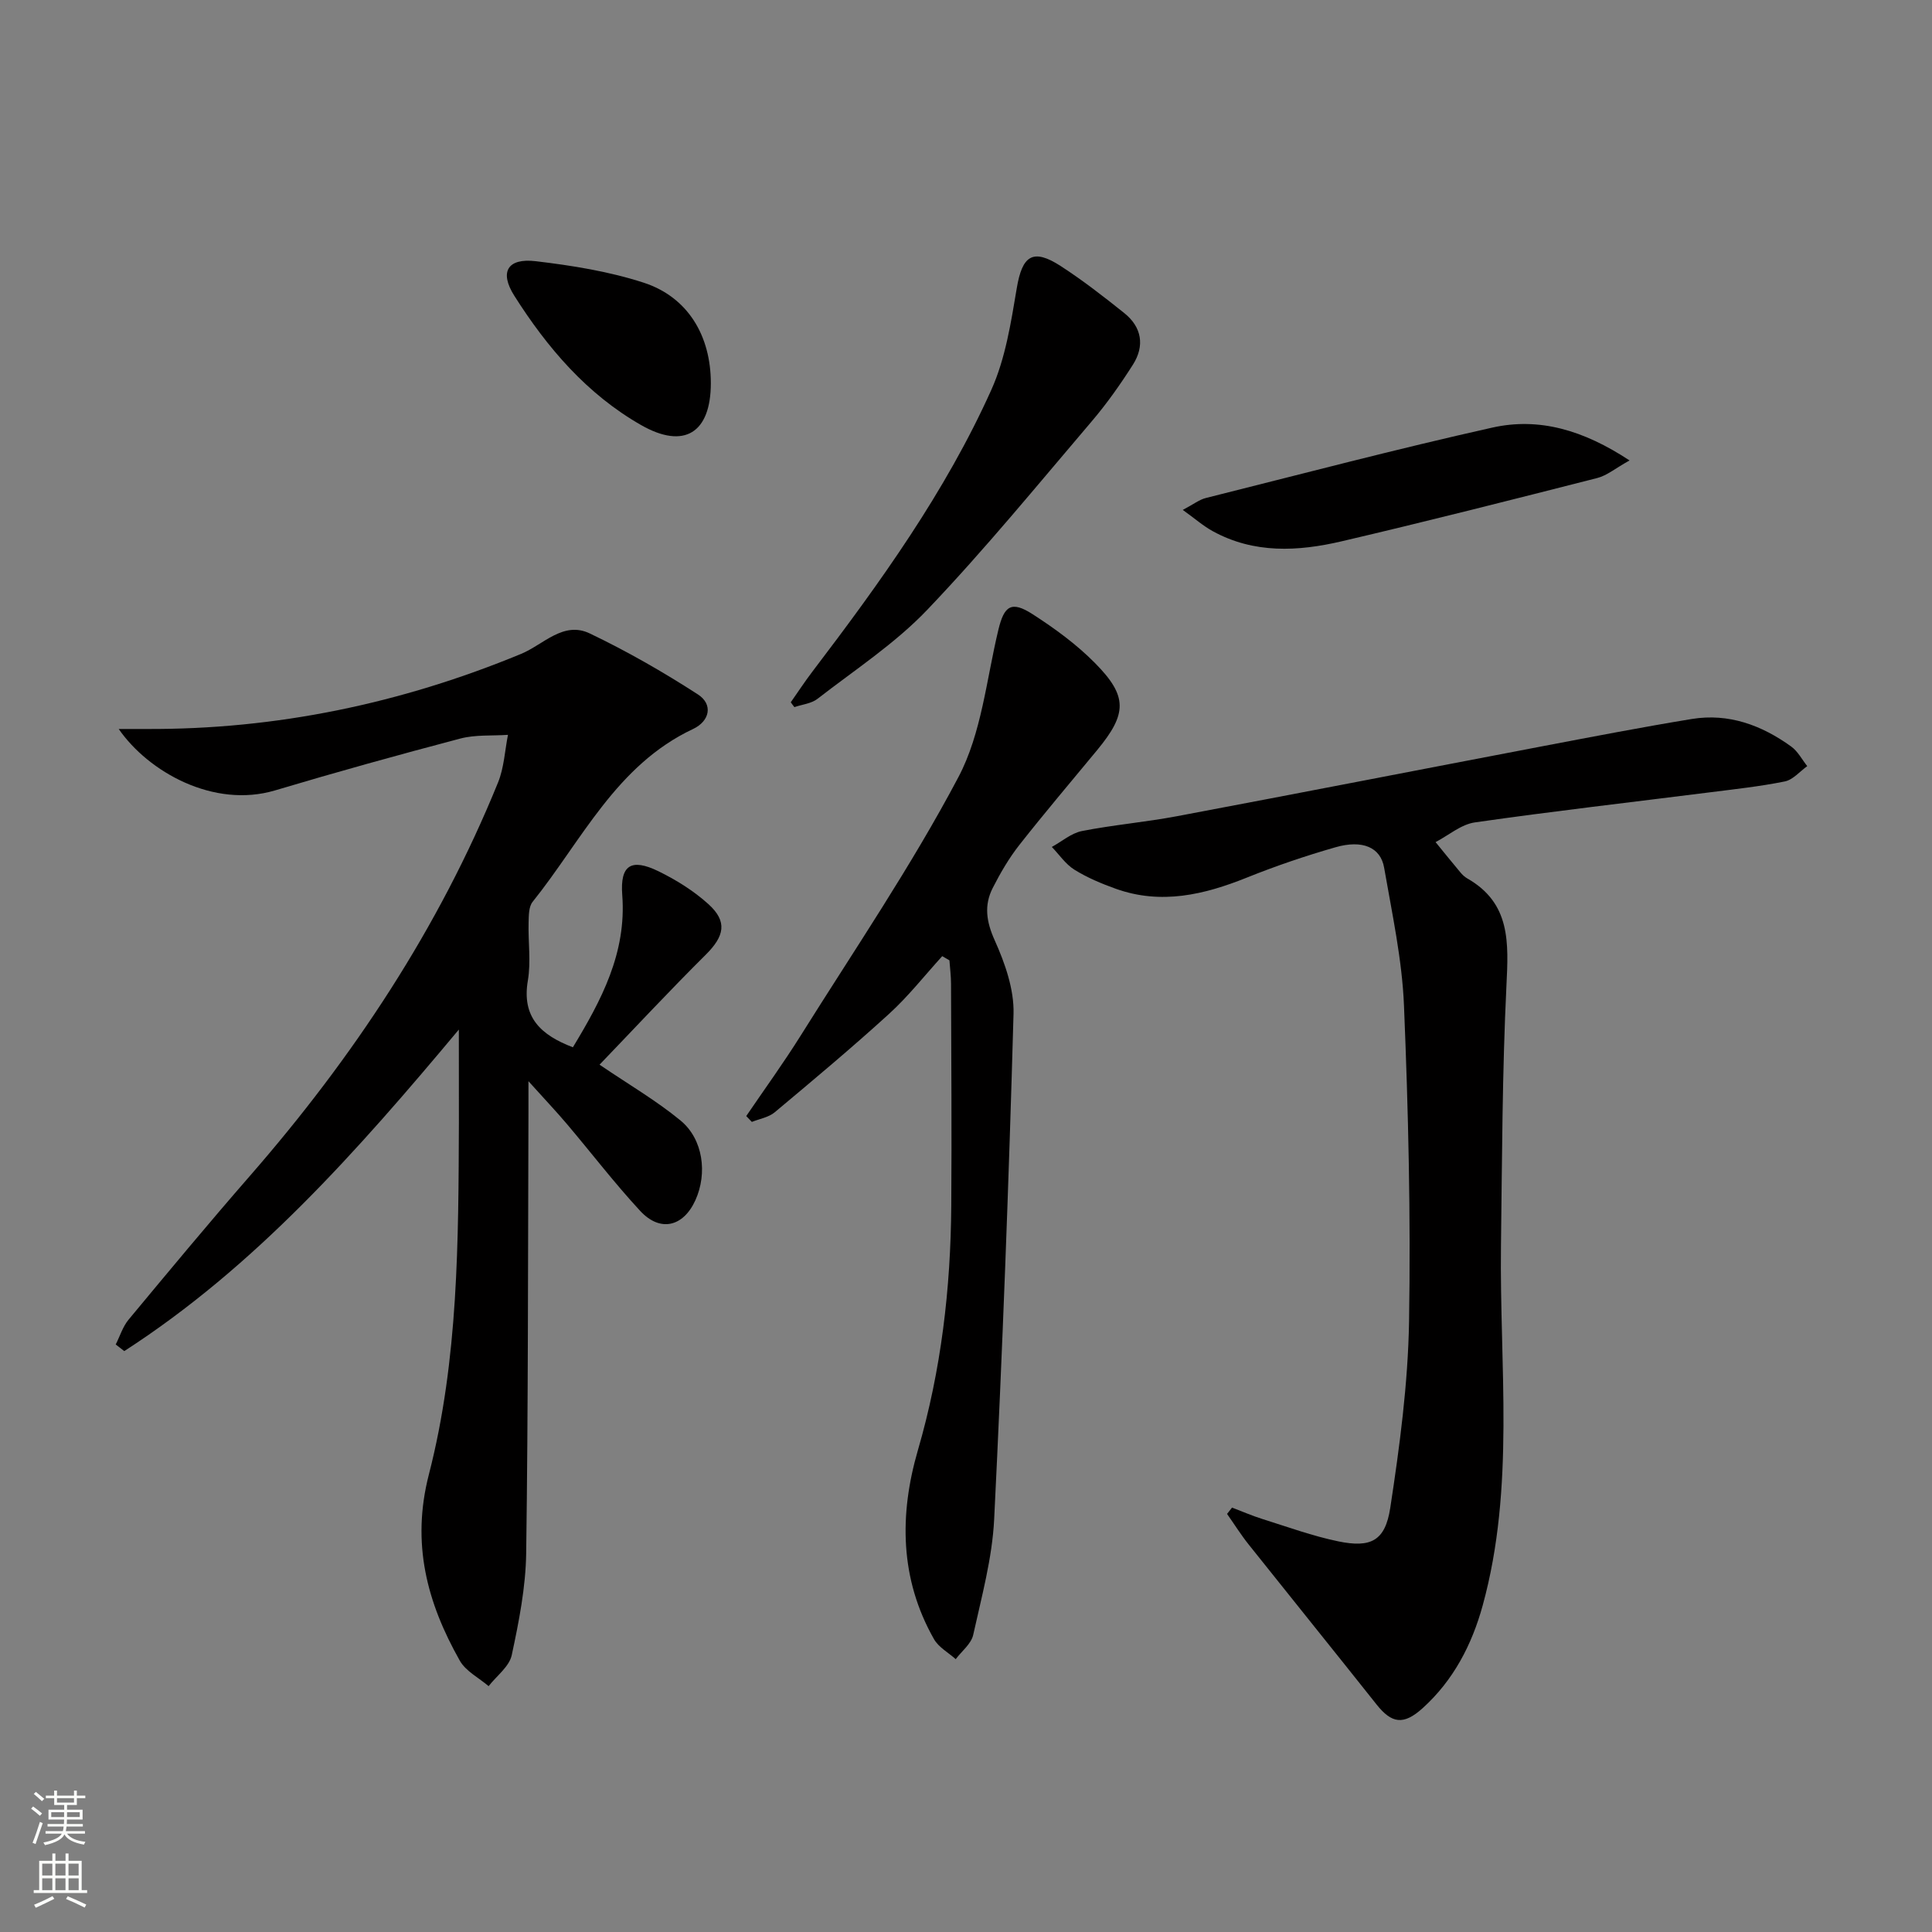 <svg enable-background="new 0 0 400 400" viewBox="0 0 400 400" xmlns="http://www.w3.org/2000/svg"><rect x="0" y="0" width="400" height="400" fill="#808080" stroke="none"/><g fill="#010000"><path d="m95 213.16c-21.2 25.36-42.27 49.14-69.27 66.57-.59-.46-1.18-.91-1.77-1.37.87-1.73 1.46-3.69 2.66-5.14 8.29-9.98 16.58-19.97 25.11-29.75 21.36-24.5 39.12-51.27 51.39-81.48 1.24-3.06 1.4-6.56 2.05-9.85-3.3.23-6.73-.06-9.87.77-12.83 3.38-25.62 6.93-38.34 10.73-12.71 3.79-26.24-3.83-32.38-12.71 2.26 0 3.96-.01 5.67 0 26.94.13 52.77-5.27 77.64-15.55 4.6-1.9 8.74-6.85 14.2-4.24 7.72 3.69 15.21 7.98 22.4 12.63 3.19 2.06 2.47 5.53-1 7.16-15.91 7.48-23.02 23.07-33.22 35.79-.81 1.01-.79 2.83-.83 4.29-.11 4 .51 8.09-.15 11.98-1.31 7.66 2.71 11.31 9.32 13.84 5.86-9.69 11.14-19.5 10.22-31.53-.47-6.18 1.83-7.68 7.51-4.91 3.68 1.8 7.3 4.06 10.33 6.8 4 3.62 3.31 6.64-.56 10.48-7.52 7.47-14.75 15.24-21.98 22.76 6.04 4.11 11.76 7.43 16.79 11.58 4.68 3.87 5.56 10.95 3.06 16.47-2.51 5.54-7.31 6.69-11.45 2.21-5.3-5.73-10.07-11.96-15.12-17.93-2.23-2.64-4.62-5.15-8-8.91 0 3.25.01 5.01 0 6.76-.11 30.32-.05 60.64-.47 90.96-.1 7.06-1.5 14.17-2.99 21.11-.51 2.37-3.13 4.29-4.79 6.42-2.03-1.74-4.74-3.1-5.97-5.29-6.78-12.01-10.08-24.24-6.39-38.56 6.13-23.81 6.11-48.4 6.21-72.87.01-6.1-.01-12.21-.01-19.22z"/><path d="m255.08 312.13c2.1.8 4.17 1.7 6.3 2.37 5.21 1.63 10.37 3.52 15.69 4.62 6.74 1.39 9.72-.08 10.77-6.94 1.95-12.76 3.67-25.69 3.89-38.57.36-21.8-.15-43.63-1.05-65.41-.39-9.56-2.47-19.08-4.11-28.55-.73-4.23-4.49-5.84-10.08-4.23-6.21 1.78-12.36 3.87-18.35 6.28-8.86 3.56-17.74 5.65-27.1 2.32-2.96-1.06-5.92-2.3-8.58-3.95-1.84-1.14-3.15-3.12-4.69-4.72 2.07-1.13 4.02-2.85 6.22-3.29 6.51-1.28 13.15-1.84 19.67-3.07 25.28-4.76 50.53-9.69 75.8-14.51 10.25-1.95 20.5-3.93 30.8-5.62 7.64-1.25 14.47 1.28 20.6 5.71 1.37.99 2.22 2.68 3.31 4.05-1.54 1.1-2.96 2.83-4.65 3.17-5.19 1.05-10.47 1.61-15.73 2.28-16.15 2.04-32.33 3.89-48.44 6.2-2.85.41-5.43 2.67-8.13 4.08 1.69 2.07 3.37 4.16 5.09 6.21.42.51.92 1 1.49 1.32 9.01 5.14 8.52 13.34 8.09 22.22-.87 17.92-.9 35.88-1.13 53.83-.32 24.88 2.96 49.94-3.79 74.48-2.24 8.14-6.06 15.49-12.42 21.24-3.96 3.58-6.41 3.2-9.56-.77-8.78-11.06-17.66-22.05-26.46-33.1-1.61-2.02-2.99-4.22-4.48-6.34.35-.44.69-.87 1.03-1.31z"/><path d="m195.08 197.96c-3.65 4.01-7.02 8.32-11.01 11.95-7.7 7.02-15.7 13.7-23.69 20.39-1.25 1.04-3.13 1.34-4.72 1.98-.39-.4-.78-.8-1.16-1.21 3.76-5.53 7.69-10.94 11.24-16.61 11.1-17.73 22.93-35.1 32.68-53.55 4.81-9.09 5.81-20.24 8.28-30.51 1.2-4.98 2.68-6.08 7.1-3.23 4.58 2.95 9.09 6.24 12.9 10.1 6.82 6.89 6.66 10.5.47 18.01-5.4 6.54-10.9 13.01-16.14 19.68-2.14 2.72-3.92 5.79-5.5 8.89-1.83 3.6-1.32 6.99.43 10.87 2.12 4.72 4.02 10.14 3.88 15.19-.97 34.89-2.29 69.78-4.01 104.65-.4 8.04-2.59 16.01-4.34 23.93-.41 1.85-2.37 3.36-3.62 5.02-1.52-1.36-3.53-2.45-4.49-4.13-7.1-12.48-7.21-25.82-3.34-39.13 4.83-16.59 6.79-33.47 6.91-50.63.11-15.32 0-30.64-.05-45.96 0-1.61-.22-3.22-.33-4.83-.49-.3-.99-.58-1.49-.87z"/><path d="m163.72 145.4c1.48-2.11 2.9-4.28 4.46-6.33 14.01-18.41 27.55-37.18 37.07-58.37 2.92-6.5 4.06-13.91 5.26-21.03 1.13-6.76 3.32-8.32 9.08-4.6 4.58 2.97 8.92 6.34 13.19 9.76 3.63 2.91 4.25 6.78 1.78 10.67-2.57 4.04-5.36 8-8.46 11.65-11.22 13.16-22.18 26.59-34.11 39.09-6.68 7.01-15.02 12.45-22.73 18.44-1.27.99-3.18 1.17-4.79 1.72-.27-.33-.51-.67-.75-1z"/><path d="m244.88 105.57c2.25-1.18 3.43-2.13 4.77-2.46 19.75-4.95 39.44-10.14 59.31-14.58 9.7-2.17 18.87.51 28.42 6.8-2.92 1.62-4.68 3.13-6.69 3.64-17.62 4.49-35.24 8.97-52.95 13.11-9 2.1-18.12 2.59-26.66-2.11-1.94-1.06-3.64-2.56-6.2-4.4z"/><path d="m147.17 79.36c-.01 10.26-5.51 13.74-14.43 8.65-11.23-6.4-19.45-16.03-26.26-26.78-3.14-4.96-1.38-7.84 4.44-7.15 7.52.89 15.15 2.11 22.33 4.44 9.17 2.98 13.93 11 13.92 20.84z"/></g><path d="m6.44 374.46.42-.45c.65.47 1.27.95 1.85 1.44l-.45.49c-.65-.56-1.25-1.06-1.82-1.48m.93 7.33-.63-.26c.55-1.36 1.05-2.8 1.52-4.33.19.1.38.19.59.27-.46 1.29-.95 2.73-1.48 4.32m-.38-10.38.44-.42c.43.34 1.01.82 1.74 1.44l-.49.49c-.53-.51-1.09-1.01-1.69-1.51m2.5.35h1.72v-1.04h.59v1.04h3.52v-1.04h.59v1.04h1.75v.53h-1.75v1.42h-2.03v.97h3.22v2.03h-3.24c0 .35-.01.66-.03.93h3.32v.53h-3.37c-.03.27-.08.58-.15.94h3.96v.53h-3.71c.67.92 1.93 1.48 3.79 1.68-.13.24-.23.44-.29.59-2.13-.38-3.48-1.08-4.04-2.12-.43.97-1.77 1.72-4.03 2.23-.09-.19-.2-.37-.33-.55 2.1-.42 3.37-1.03 3.81-1.83h-3.36v-.53h3.58c.08-.29.13-.61.16-.94h-3.33v-.53h3.39c.02-.27.04-.58.04-.93h-3.23v-2.03h3.25v-.97h-2.07v-1.42h-1.73zm1.12 3.44v1h2.65c.01-.3.02-.44.01-.4v-.25-.35zm1.19-2h3.52v-.91h-3.52zm4.71 2h-2.63v.59c0 .15-.01.28-.01.4h2.64z" fill="#fbfcfa"/><path d="m13.56 383.74h.63v1.52h2.72v6.07h1.13v.6h-11.06v-.6h1.13v-6.07h2.73v-1.52h.63v1.52h2.1v-1.52zm-2.69 8.83.38.56c-1.24.63-2.53 1.25-3.85 1.85-.1-.21-.21-.42-.34-.63 1.36-.55 2.63-1.15 3.81-1.78m-2.13-4.27h2.1v-2.45h-2.1zm0 3.04h2.1v-2.46h-2.1zm2.72-3.04h2.1v-2.45h-2.1zm0 3.04h2.1v-2.46h-2.1zm6.07 3.6c-1.41-.71-2.7-1.3-3.86-1.78l.35-.56c1.45.62 2.75 1.19 3.84 1.72zm-1.25-9.09h-2.1v2.45h2.1zm-2.09 5.49h2.1v-2.46h-2.1z" fill="#fbfcfa"/></svg>